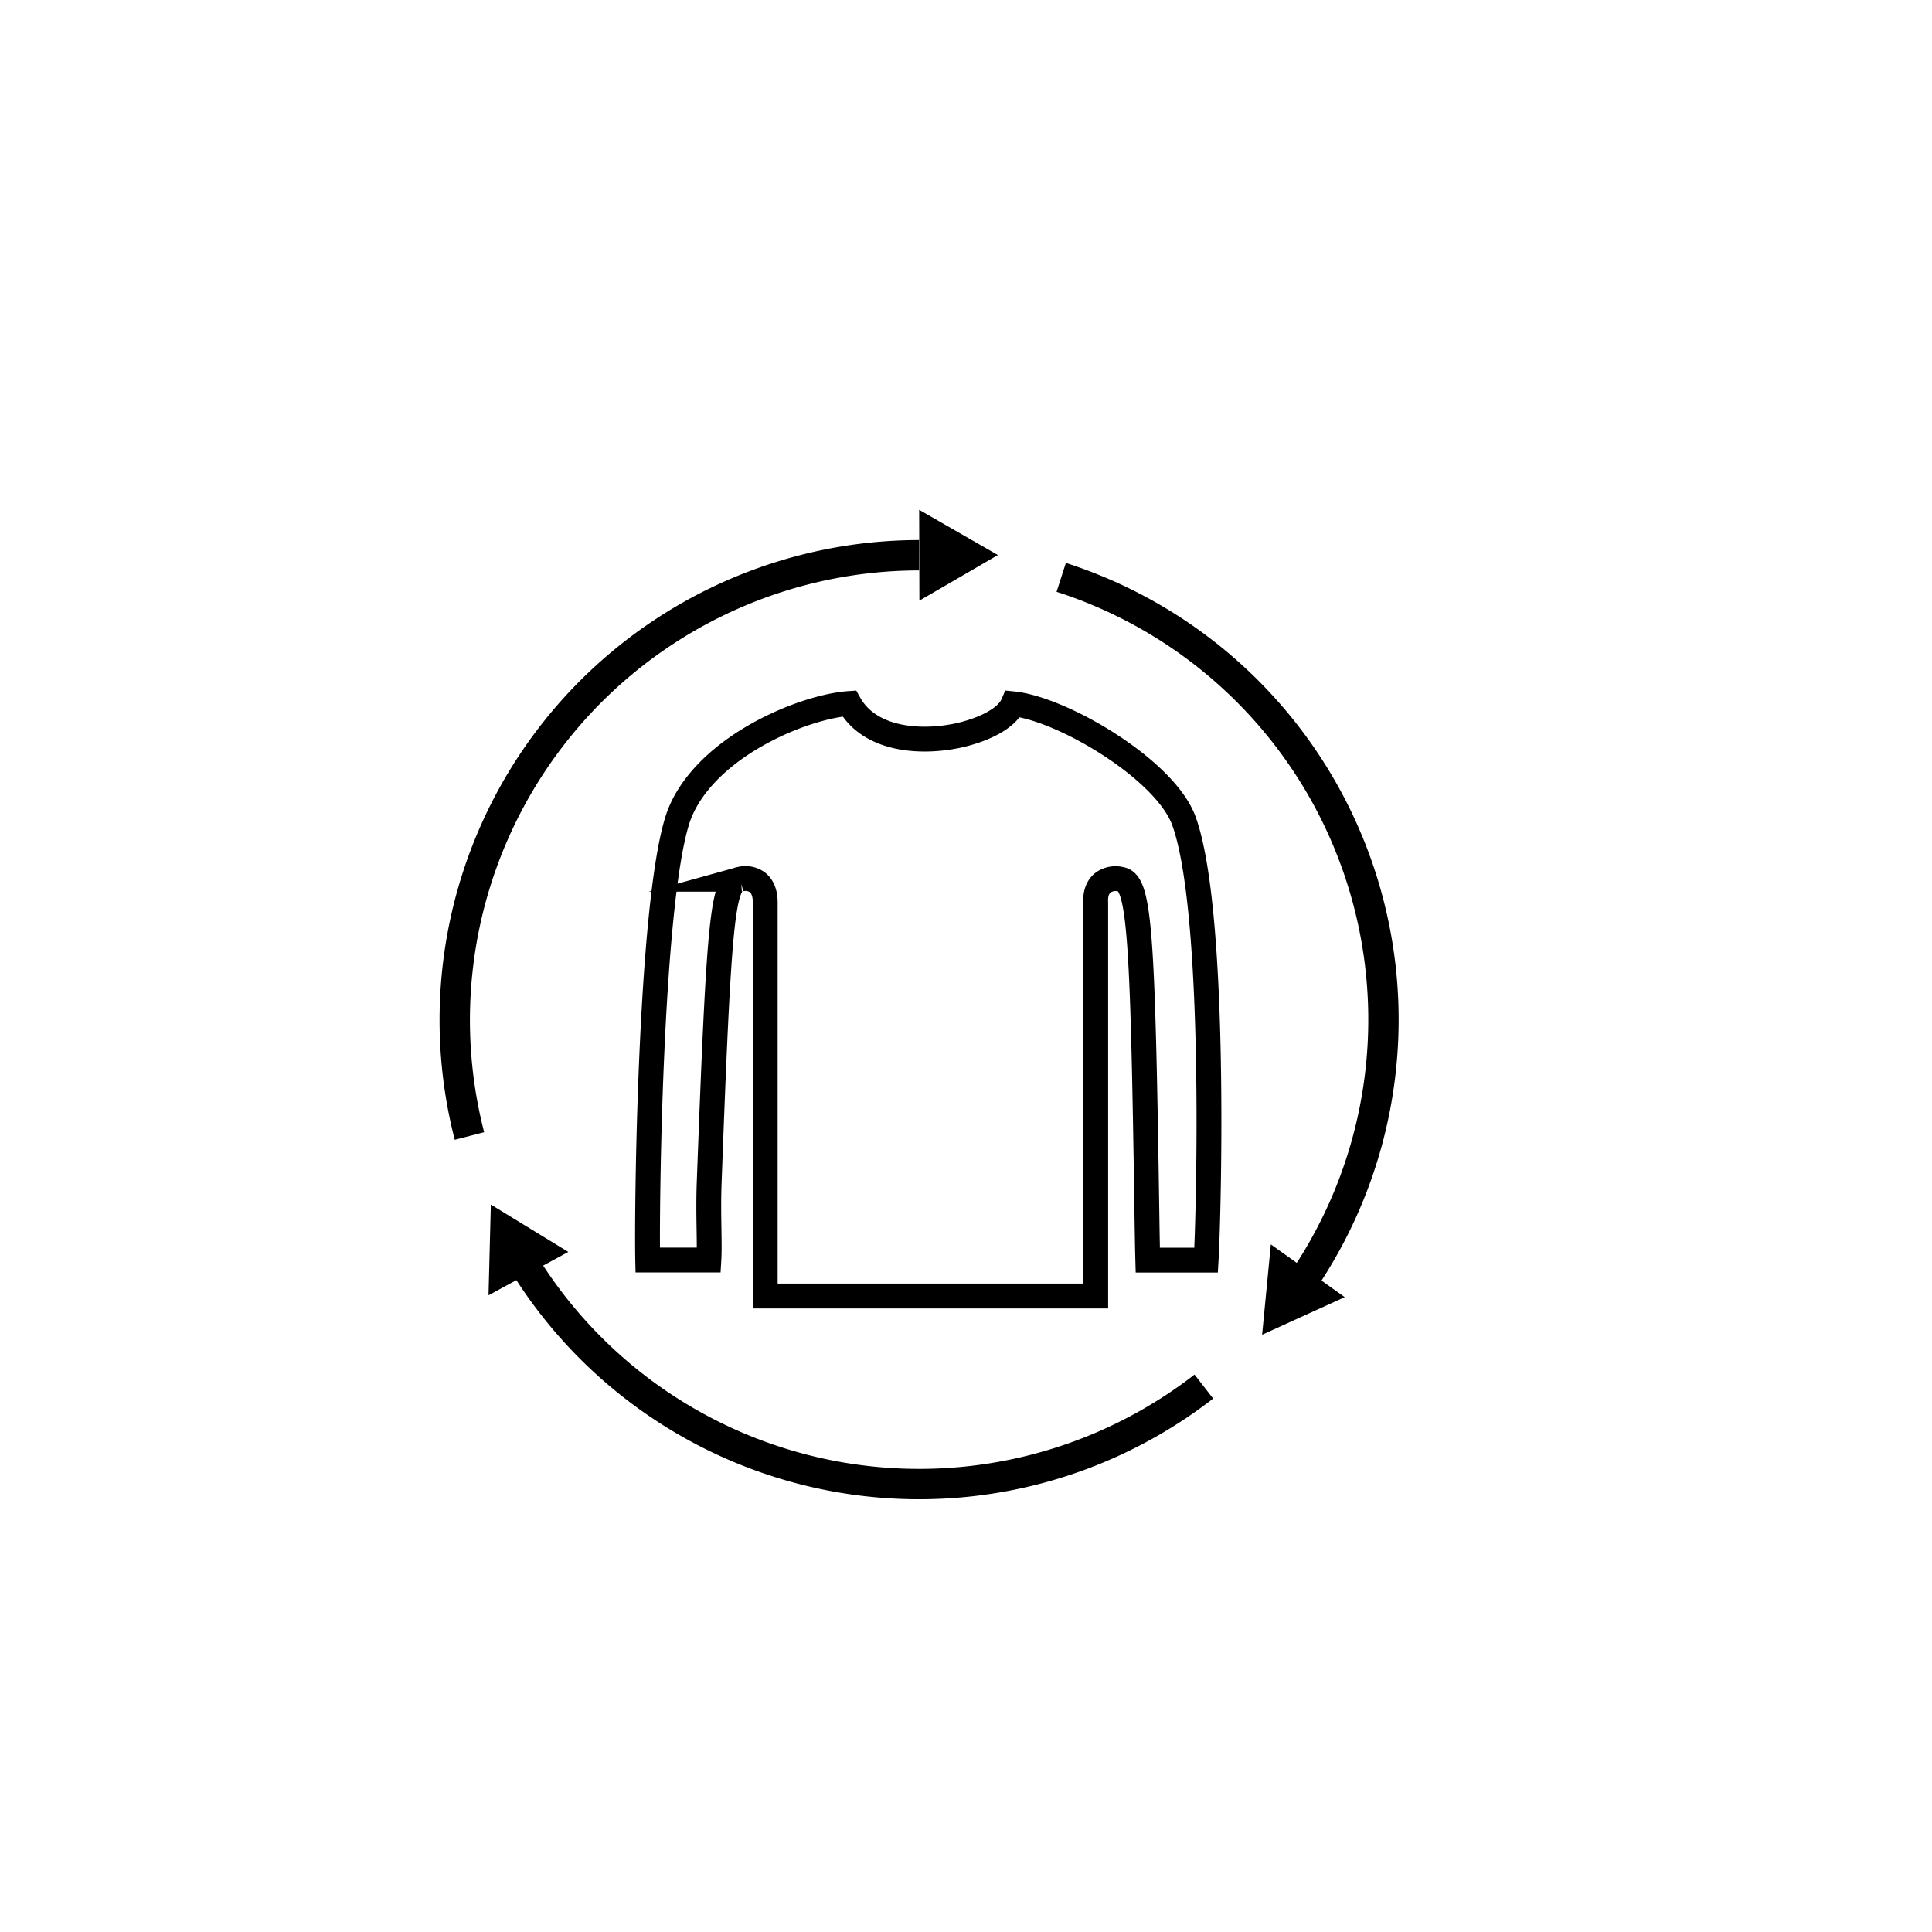 <svg id="Layer_1" data-name="Layer 1" xmlns="http://www.w3.org/2000/svg" viewBox="0 0 700 700"><defs><style>.cls-1,.cls-2{fill:none;stroke:#000;stroke-miterlimit:10;}.cls-1{stroke-width:11px;}.cls-2{stroke-width:9px;}</style></defs><title>joe_newicons_black</title><path class="cls-1" d="M170.09,411.59A168.41,168.41,0,0,1,333,201.17"/><path class="cls-1" d="M436.18,502.38A168.3,168.3,0,0,1,192,461.27q-3.32-5.08-6.27-10.41"/><path class="cls-1" d="M384.5,209.19A168.34,168.34,0,0,1,474,461.27"/><polygon points="333.03 184.72 333.11 217.62 361.55 201.1 333.03 184.72"/><polygon points="487.22 469.98 460.45 450.87 457.29 483.6 487.22 469.98"/><polygon points="205.9 453.6 177.84 436.43 177 469.3 205.9 453.6"/><path class="cls-2" d="M367.06,255c-2.48,5.83-11.92,9.79-20.17,11.55C333.1,269.43,315,268,307.7,254.89c-7.56.5-20.51,4.06-33.27,11.23-15.16,8.52-25.49,19.62-29.08,31.25-9.91,32.06-11.07,141.63-10.68,159.16h22.17c0.38-6.37-.32-16.39.1-27.75,3.59-97,4.85-109.24,11.17-110.21a7.45,7.45,0,0,1,6.15,1c2,1.48,3,4,3,7.44V469.57H397V327c-0.18-3.2.72-5.68,2.66-7.21a7.76,7.76,0,0,1,6.46-1.19c6.75,1.13,7.89,19.12,9.37,117.48,0.13,8.51.23,15.53,0.37,20.48H437c1-17,3.84-125.94-8-159C422.21,278.7,384.77,256.79,367.06,255Z"/></svg>